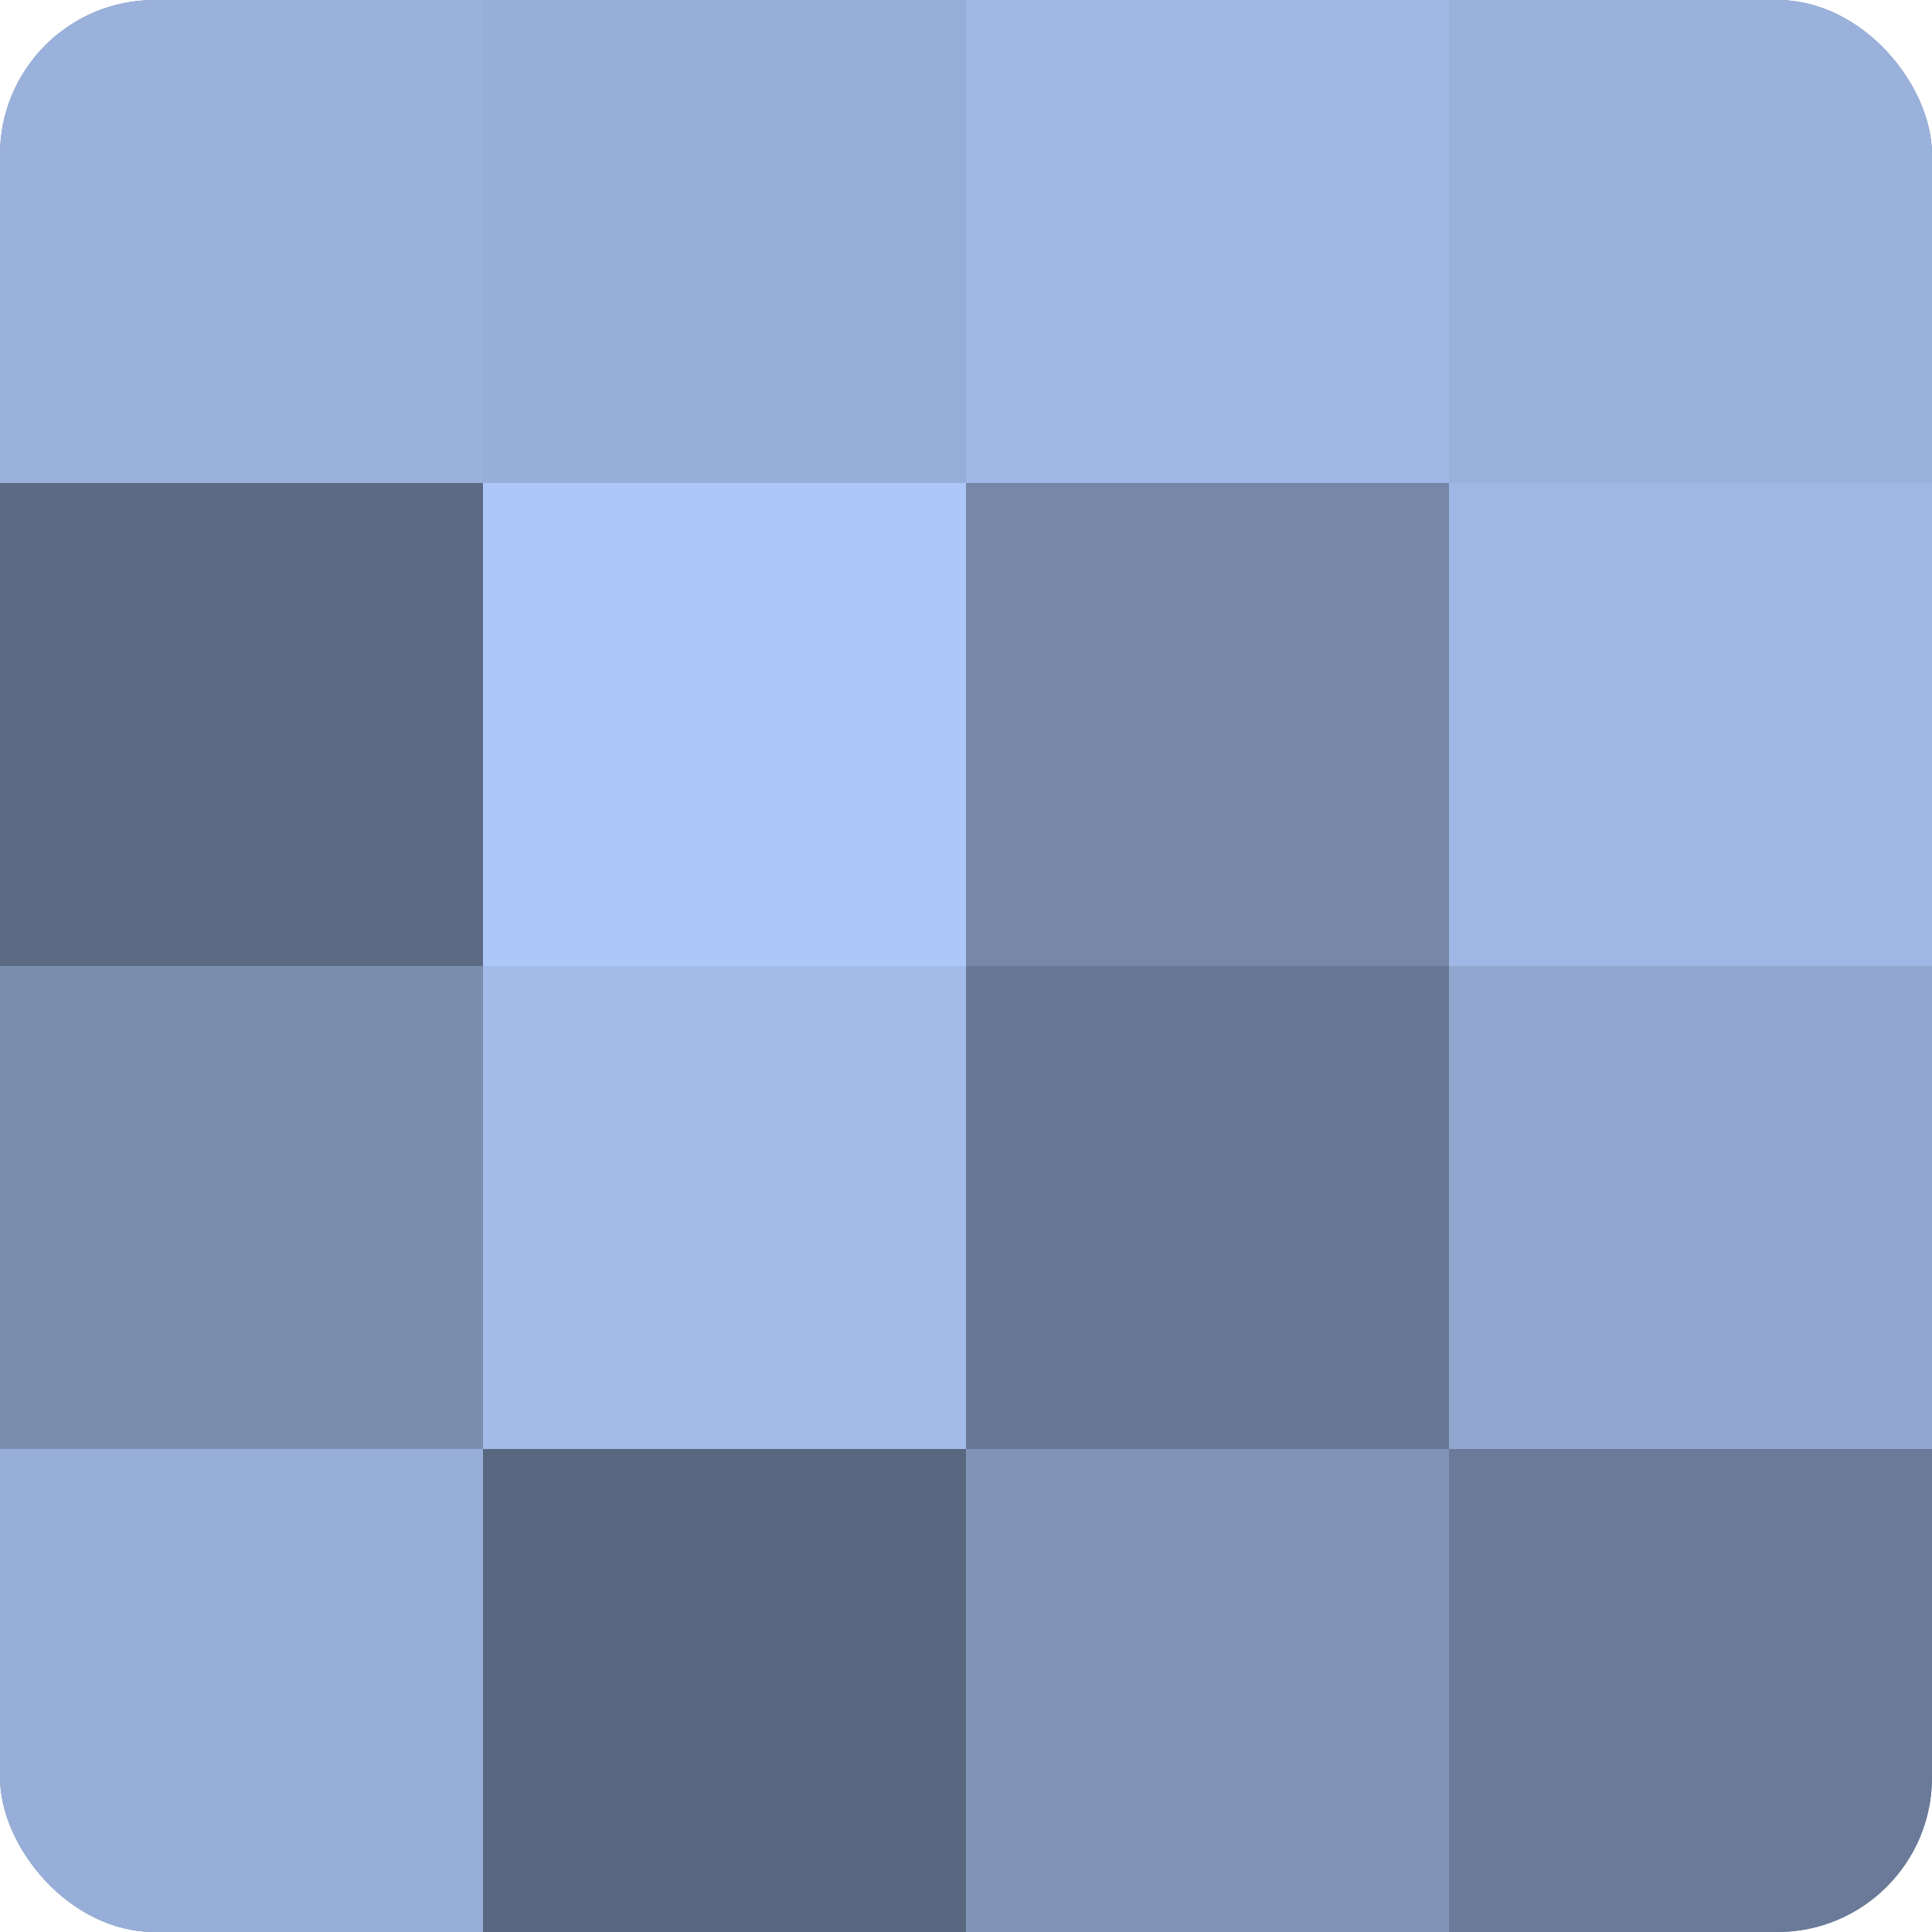 <?xml version="1.0" encoding="UTF-8"?>
<svg xmlns="http://www.w3.org/2000/svg" width="60" height="60" viewBox="0 0 100 100" preserveAspectRatio="xMidYMid meet"><defs><clipPath id="c" width="100" height="100"><rect width="100" height="100" rx="8" ry="8"/></clipPath></defs><g clip-path="url(#c)"><rect width="100" height="100" fill="#7081a0"/><rect width="25" height="25" fill="#9ab1dc"/><rect y="25" width="25" height="25" fill="#5d6a84"/><rect y="50" width="25" height="25" fill="#7b8eb0"/><rect y="75" width="25" height="25" fill="#97aed8"/><rect x="25" width="25" height="25" fill="#97aed8"/><rect x="25" y="25" width="25" height="25" fill="#adc7f8"/><rect x="25" y="50" width="25" height="25" fill="#a2bbe8"/><rect x="25" y="75" width="25" height="25" fill="#5a6780"/><rect x="50" width="25" height="25" fill="#9fb7e4"/><rect x="50" y="25" width="25" height="25" fill="#7687a8"/><rect x="50" y="50" width="25" height="25" fill="#687794"/><rect x="50" y="75" width="25" height="25" fill="#8194b8"/><rect x="75" width="25" height="25" fill="#9ab1dc"/><rect x="75" y="25" width="25" height="25" fill="#9fb7e4"/><rect x="75" y="50" width="25" height="25" fill="#92a7d0"/><rect x="75" y="75" width="25" height="25" fill="#6a7a98"/></g></svg>
